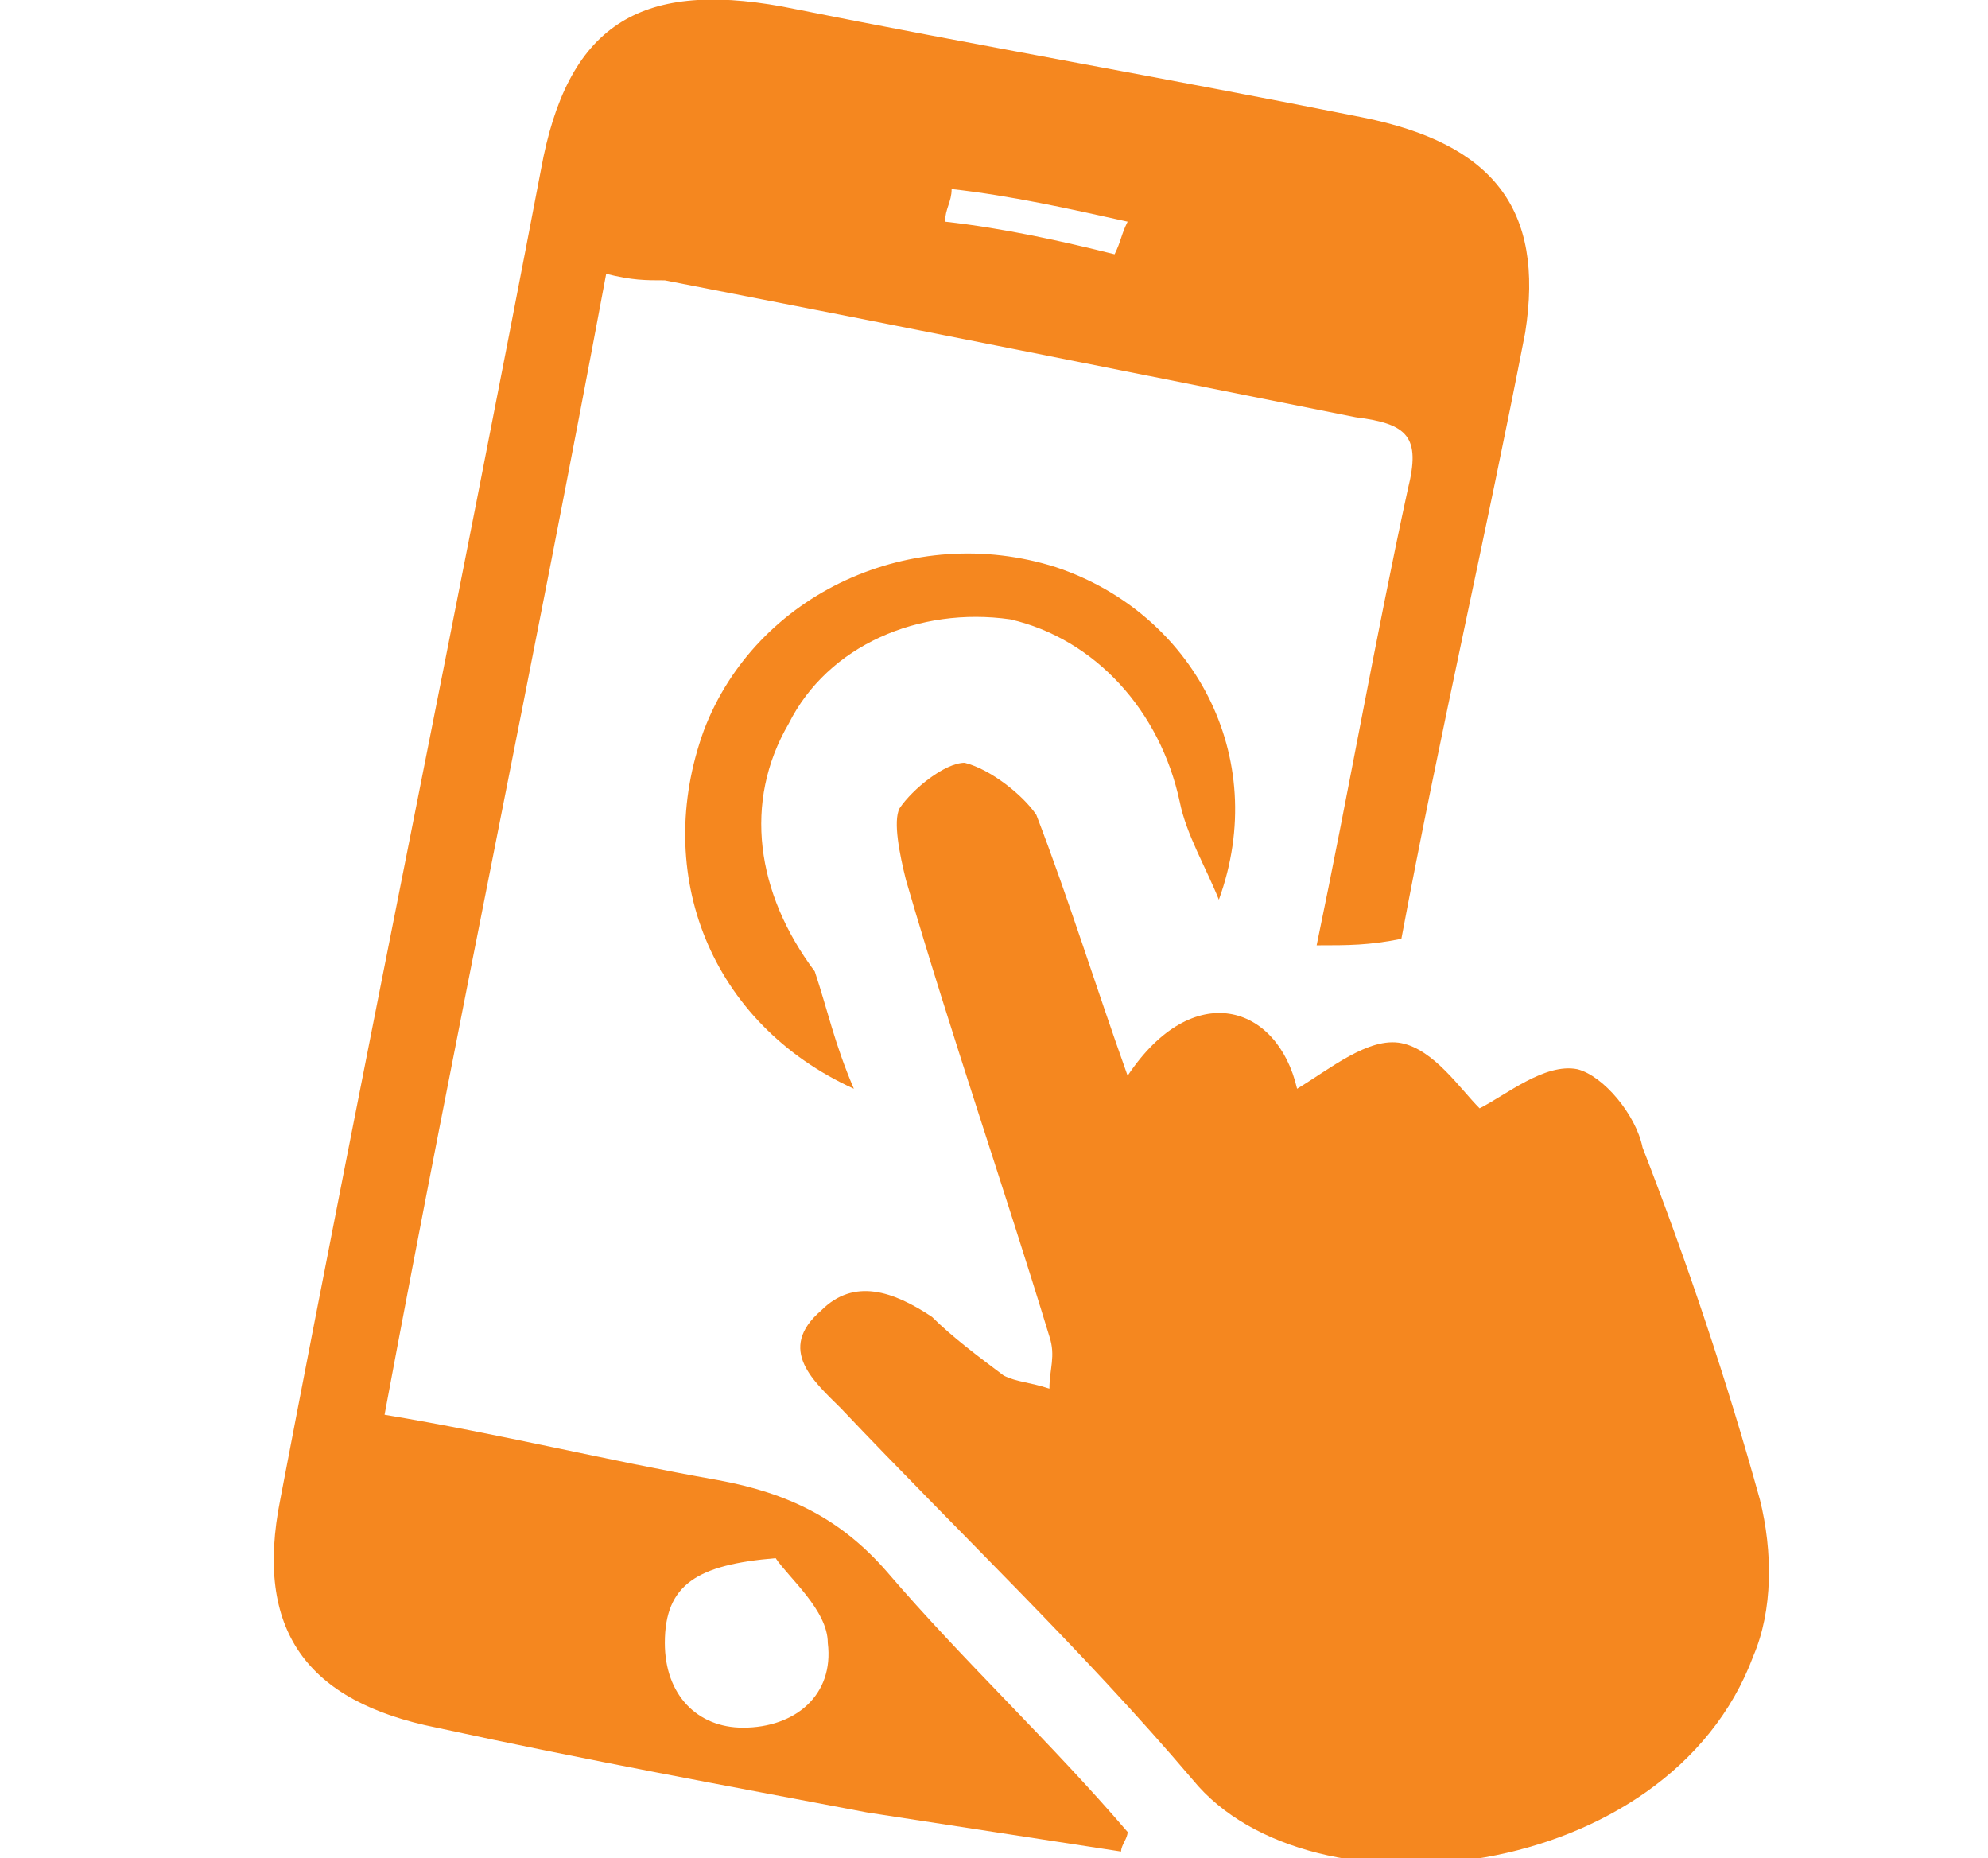 <?xml version="1.0" encoding="utf-8"?>
<!-- Generator: Adobe Illustrator 24.0.1, SVG Export Plug-In . SVG Version: 6.00 Build 0)  -->
<svg version="1.1" id="Layer_1" xmlns="http://www.w3.org/2000/svg" xmlns:xlink="http://www.w3.org/1999/xlink" x="0px" y="0px"
	 viewBox="0 0 30.5 28.5" style="enable-background:new 0 0 30.5 28.5;" xml:space="preserve">
<style type="text/css">
	.st0{fill:#F5871F;}
</style>
<title>blackfriday</title>
<path class="st0" d="M21.5,14.4c-0.5,0.1-0.8,0.1-1.3,0.1c0.5-2.4,0.9-4.7,1.4-7c0.2-0.8,0-1-0.8-1.1C17.3,5.7,13.8,5,10.2,4.3
	C9.9,4.3,9.7,4.3,9.3,4.2C8.2,10.1,7,15.8,5.9,21.7c1.8,0.3,3.4,0.7,5.1,1c1.1,0.2,1.9,0.6,2.6,1.4c1.2,1.4,2.5,2.6,3.7,4
	c0,0.1-0.1,0.2-0.1,0.3c-1.3-0.2-2.6-0.4-3.9-0.6C11.2,27.4,9,27,6.7,26.5c-2-0.4-2.8-1.5-2.4-3.5C5.6,16.2,7,9.4,8.3,2.6
	C8.7,0.4,9.8-0.3,12,0.1c3,0.6,5.9,1.1,8.9,1.7c2,0.4,2.8,1.4,2.5,3.3C22.8,8.2,22.1,11.2,21.5,14.4z M11.9,23.9
	c-1.2,0.1-1.7,0.4-1.7,1.3c0,0.8,0.5,1.3,1.2,1.3c0.8,0,1.4-0.5,1.3-1.3C12.7,24.7,12.1,24.2,11.9,23.9z M17.1,3.9
	c0.1-0.2,0.1-0.3,0.2-0.5c-0.9-0.2-1.8-0.4-2.7-0.5c0,0.2-0.1,0.3-0.1,0.5C15.4,3.5,16.3,3.7,17.1,3.9z"/>
<path class="st0" d="M17.3,16.5c1-1.5,2.3-1.1,2.6,0.2c0.5-0.3,1.1-0.8,1.6-0.7c0.5,0.1,0.9,0.7,1.2,1c0.4-0.2,1-0.7,1.5-0.6
	c0.4,0.1,0.9,0.7,1,1.2c0.7,1.8,1.3,3.6,1.8,5.4c0.2,0.8,0.2,1.7-0.1,2.4c-1.3,3.5-6.8,4.1-8.6,1.9c-1.7-2-3.6-3.8-5.4-5.7
	c-0.4-0.4-1-0.9-0.3-1.5c0.5-0.5,1.1-0.3,1.7,0.1c0.3,0.3,0.7,0.6,1.1,0.9c0.2,0.1,0.4,0.1,0.7,0.2c0-0.3,0.1-0.5,0-0.8
	c-0.7-2.3-1.5-4.6-2.2-7c-0.1-0.4-0.2-0.9-0.1-1.1c0.2-0.3,0.7-0.7,1-0.7c0.4,0.1,0.9,0.5,1.1,0.8C16.4,13.8,16.8,15.1,17.3,16.5z"
	/>
<path class="st0" d="M13.1,16.7c-2.2-1-3.1-3.3-2.3-5.5c0.8-2.1,3.2-3.2,5.4-2.5c2.1,0.7,3.3,2.9,2.5,5.1c-0.2-0.5-0.5-1-0.6-1.5
	c-0.3-1.4-1.3-2.5-2.6-2.8c-1.4-0.2-2.8,0.4-3.4,1.6c-0.7,1.2-0.5,2.6,0.4,3.8C12.7,15.5,12.8,16,13.1,16.7z"/>
</svg>
